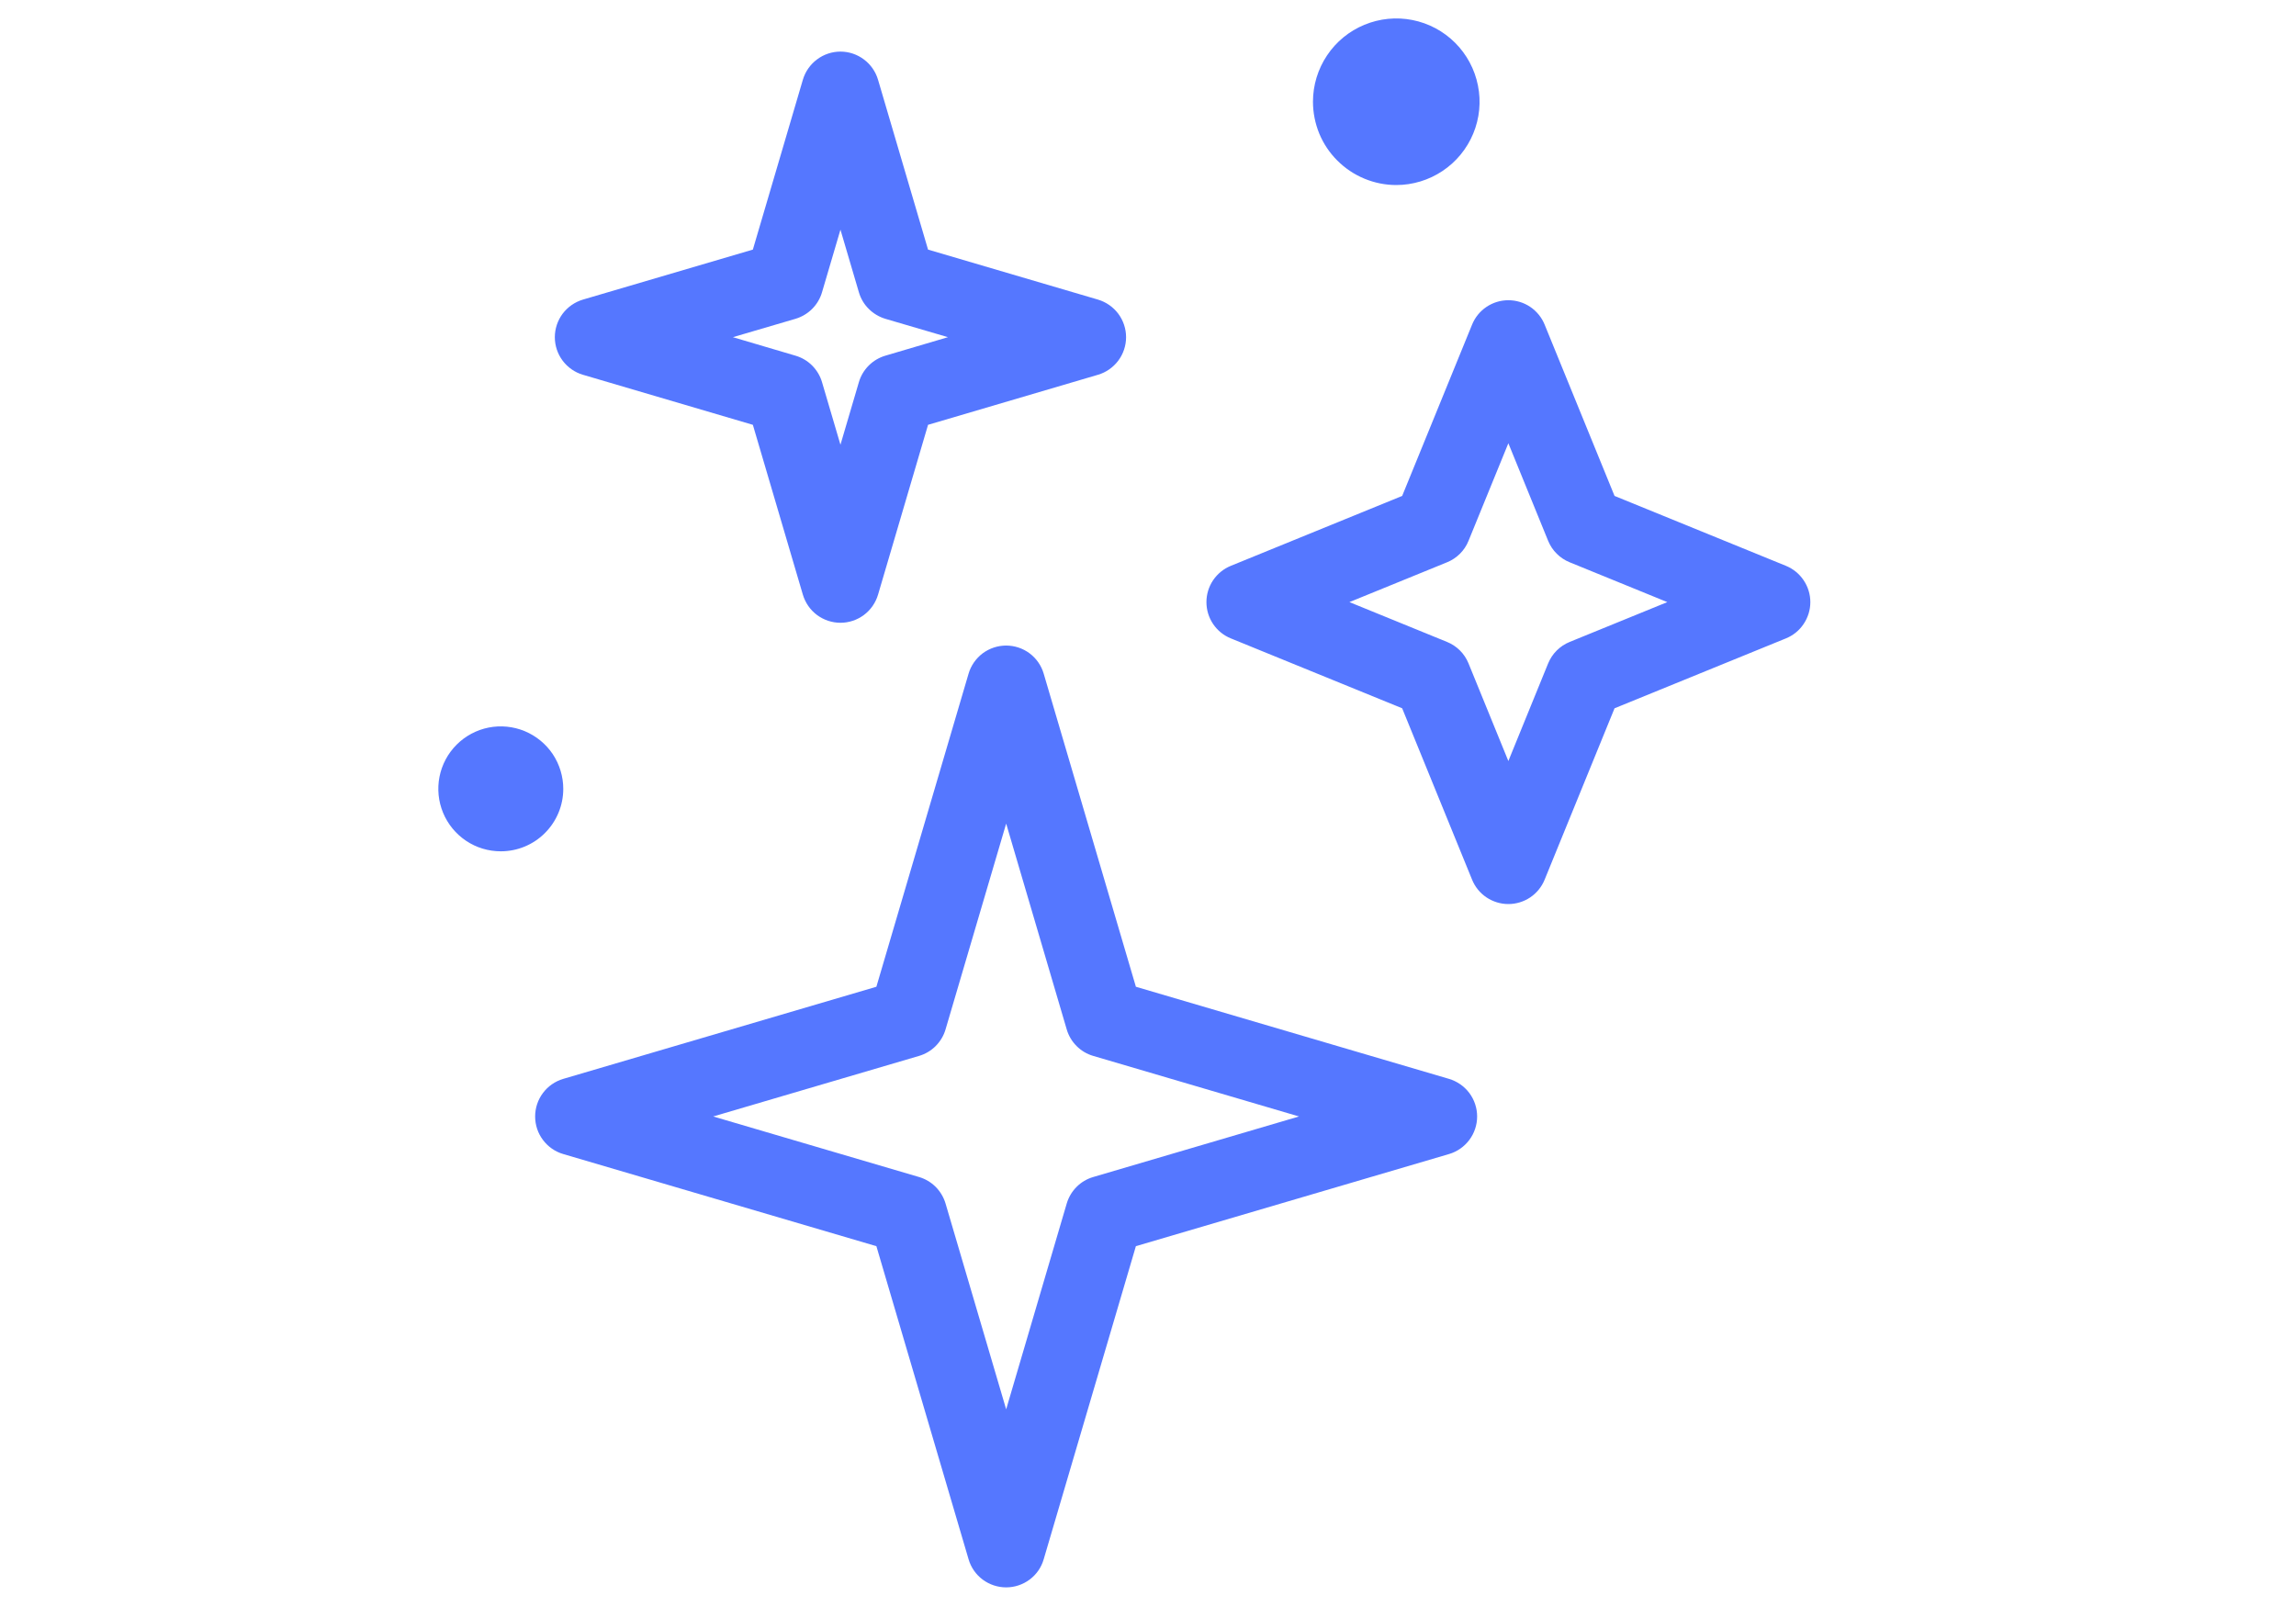 <svg width="40" height="28" viewBox="0 0 40 28" fill="none" xmlns="http://www.w3.org/2000/svg">
<g clip-path="url(#clip0_1702_184)">
<path d="M25.244 18.798L19.789 17.193L18.183 11.738C18.142 11.597 18.056 11.473 17.938 11.384C17.82 11.296 17.676 11.248 17.529 11.248C17.381 11.248 17.238 11.296 17.119 11.384C17.002 11.473 16.915 11.597 16.874 11.738L15.268 17.193L9.813 18.798C9.671 18.84 9.547 18.926 9.459 19.044C9.37 19.162 9.323 19.306 9.323 19.453C9.323 19.601 9.37 19.744 9.459 19.862C9.547 19.98 9.671 20.067 9.813 20.108L15.268 21.713L16.874 27.168C16.915 27.31 17.002 27.434 17.119 27.522C17.238 27.61 17.381 27.658 17.529 27.658C17.676 27.658 17.82 27.61 17.938 27.522C18.056 27.434 18.142 27.31 18.183 27.168L19.789 21.713L25.244 20.108C25.385 20.067 25.509 19.98 25.598 19.862C25.686 19.744 25.734 19.601 25.734 19.453C25.734 19.306 25.686 19.162 25.598 19.044C25.509 18.926 25.385 18.84 25.244 18.798ZM19.046 20.508C18.936 20.54 18.836 20.599 18.756 20.68C18.675 20.761 18.616 20.861 18.584 20.97L17.529 24.556L16.473 20.97C16.441 20.861 16.381 20.761 16.301 20.68C16.22 20.599 16.12 20.54 16.011 20.508L12.425 19.453L16.011 18.398C16.12 18.366 16.22 18.307 16.301 18.226C16.381 18.145 16.441 18.046 16.473 17.936L17.529 14.35L18.584 17.936C18.616 18.046 18.675 18.145 18.756 18.226C18.836 18.307 18.936 18.366 19.046 18.398L22.631 19.453L19.046 20.508ZM10.156 6.53L13.116 7.402L13.987 10.361C14.029 10.502 14.115 10.627 14.233 10.715C14.351 10.803 14.495 10.851 14.642 10.851C14.79 10.851 14.933 10.803 15.051 10.715C15.169 10.627 15.255 10.502 15.297 10.361L16.168 7.402L19.128 6.53C19.269 6.489 19.393 6.402 19.482 6.284C19.57 6.166 19.618 6.023 19.618 5.875C19.618 5.728 19.57 5.584 19.482 5.466C19.393 5.348 19.269 5.262 19.128 5.22L16.168 4.349L15.297 1.39C15.255 1.248 15.169 1.124 15.051 1.036C14.933 0.947 14.79 0.899 14.642 0.899C14.495 0.899 14.351 0.947 14.233 1.036C14.115 1.124 14.029 1.248 13.987 1.39L13.116 4.349L10.156 5.22C10.015 5.262 9.891 5.348 9.802 5.466C9.714 5.584 9.666 5.728 9.666 5.875C9.666 6.023 9.714 6.166 9.802 6.284C9.891 6.402 10.015 6.489 10.156 6.53ZM13.858 5.555C13.968 5.522 14.068 5.463 14.149 5.382C14.229 5.302 14.289 5.202 14.321 5.092L14.642 4.002L14.963 5.092C14.995 5.202 15.054 5.302 15.135 5.382C15.216 5.463 15.316 5.522 15.425 5.555L16.515 5.875L15.425 6.197C15.316 6.229 15.216 6.288 15.135 6.369C15.054 6.45 14.995 6.549 14.963 6.659L14.642 7.749L14.321 6.659C14.289 6.549 14.229 6.45 14.149 6.369C14.068 6.288 13.968 6.229 13.858 6.197L12.768 5.875L13.858 5.555ZM31.114 9.859L28.128 8.641L26.91 5.656C26.859 5.53 26.771 5.423 26.659 5.347C26.546 5.271 26.414 5.231 26.278 5.231C26.142 5.231 26.01 5.271 25.897 5.347C25.784 5.423 25.697 5.53 25.646 5.656L24.428 8.641L21.443 9.859C21.317 9.91 21.21 9.998 21.134 10.11C21.058 10.223 21.018 10.355 21.018 10.491C21.018 10.627 21.058 10.759 21.134 10.872C21.21 10.985 21.317 11.072 21.443 11.123L24.428 12.341L25.646 15.327C25.697 15.453 25.784 15.56 25.897 15.636C26.01 15.711 26.142 15.752 26.278 15.752C26.414 15.752 26.546 15.711 26.659 15.636C26.771 15.56 26.859 15.453 26.91 15.327L28.128 12.341L31.114 11.123C31.239 11.072 31.347 10.985 31.422 10.872C31.498 10.759 31.539 10.627 31.539 10.491C31.539 10.355 31.498 10.223 31.422 10.11C31.347 9.998 31.239 9.91 31.114 9.859ZM27.346 11.185C27.262 11.219 27.185 11.27 27.121 11.334C27.056 11.398 27.006 11.475 26.971 11.559L26.278 13.26L25.584 11.559C25.55 11.475 25.499 11.398 25.435 11.334C25.371 11.27 25.294 11.219 25.21 11.185L23.509 10.491L25.21 9.797C25.294 9.763 25.371 9.712 25.435 9.648C25.499 9.584 25.55 9.508 25.584 9.423L26.278 7.723L26.971 9.423C27.006 9.508 27.056 9.584 27.121 9.648C27.185 9.712 27.262 9.763 27.346 9.797L29.047 10.491L27.346 11.185ZM22.874 1.772C22.874 1.485 22.959 1.205 23.119 0.966C23.278 0.727 23.505 0.541 23.77 0.432C24.035 0.322 24.327 0.293 24.608 0.349C24.89 0.405 25.148 0.543 25.351 0.746C25.554 0.949 25.692 1.208 25.748 1.489C25.805 1.771 25.776 2.063 25.666 2.328C25.556 2.593 25.37 2.82 25.131 2.979C24.893 3.138 24.612 3.224 24.325 3.224C24.135 3.224 23.946 3.186 23.77 3.113C23.594 3.04 23.434 2.933 23.299 2.798C23.164 2.664 23.057 2.504 22.984 2.328C22.912 2.152 22.874 1.963 22.874 1.772ZM8.725 14.833C8.509 14.833 8.299 14.77 8.12 14.65C7.941 14.53 7.801 14.36 7.719 14.161C7.637 13.963 7.615 13.744 7.657 13.533C7.699 13.321 7.803 13.127 7.955 12.975C8.107 12.823 8.301 12.719 8.512 12.677C8.723 12.635 8.942 12.657 9.141 12.739C9.34 12.822 9.51 12.961 9.63 13.14C9.749 13.319 9.813 13.53 9.813 13.745C9.813 14.034 9.698 14.31 9.494 14.514C9.29 14.719 9.013 14.833 8.725 14.833Z" fill="#5577FF"/>
</g>
<defs>
<clipPath id="clip0_1702_184">
<rect width="39.058" height="27.996" fill="white" transform="translate(0.058 -0.008)"/>
</clipPath>
</defs>
</svg>
